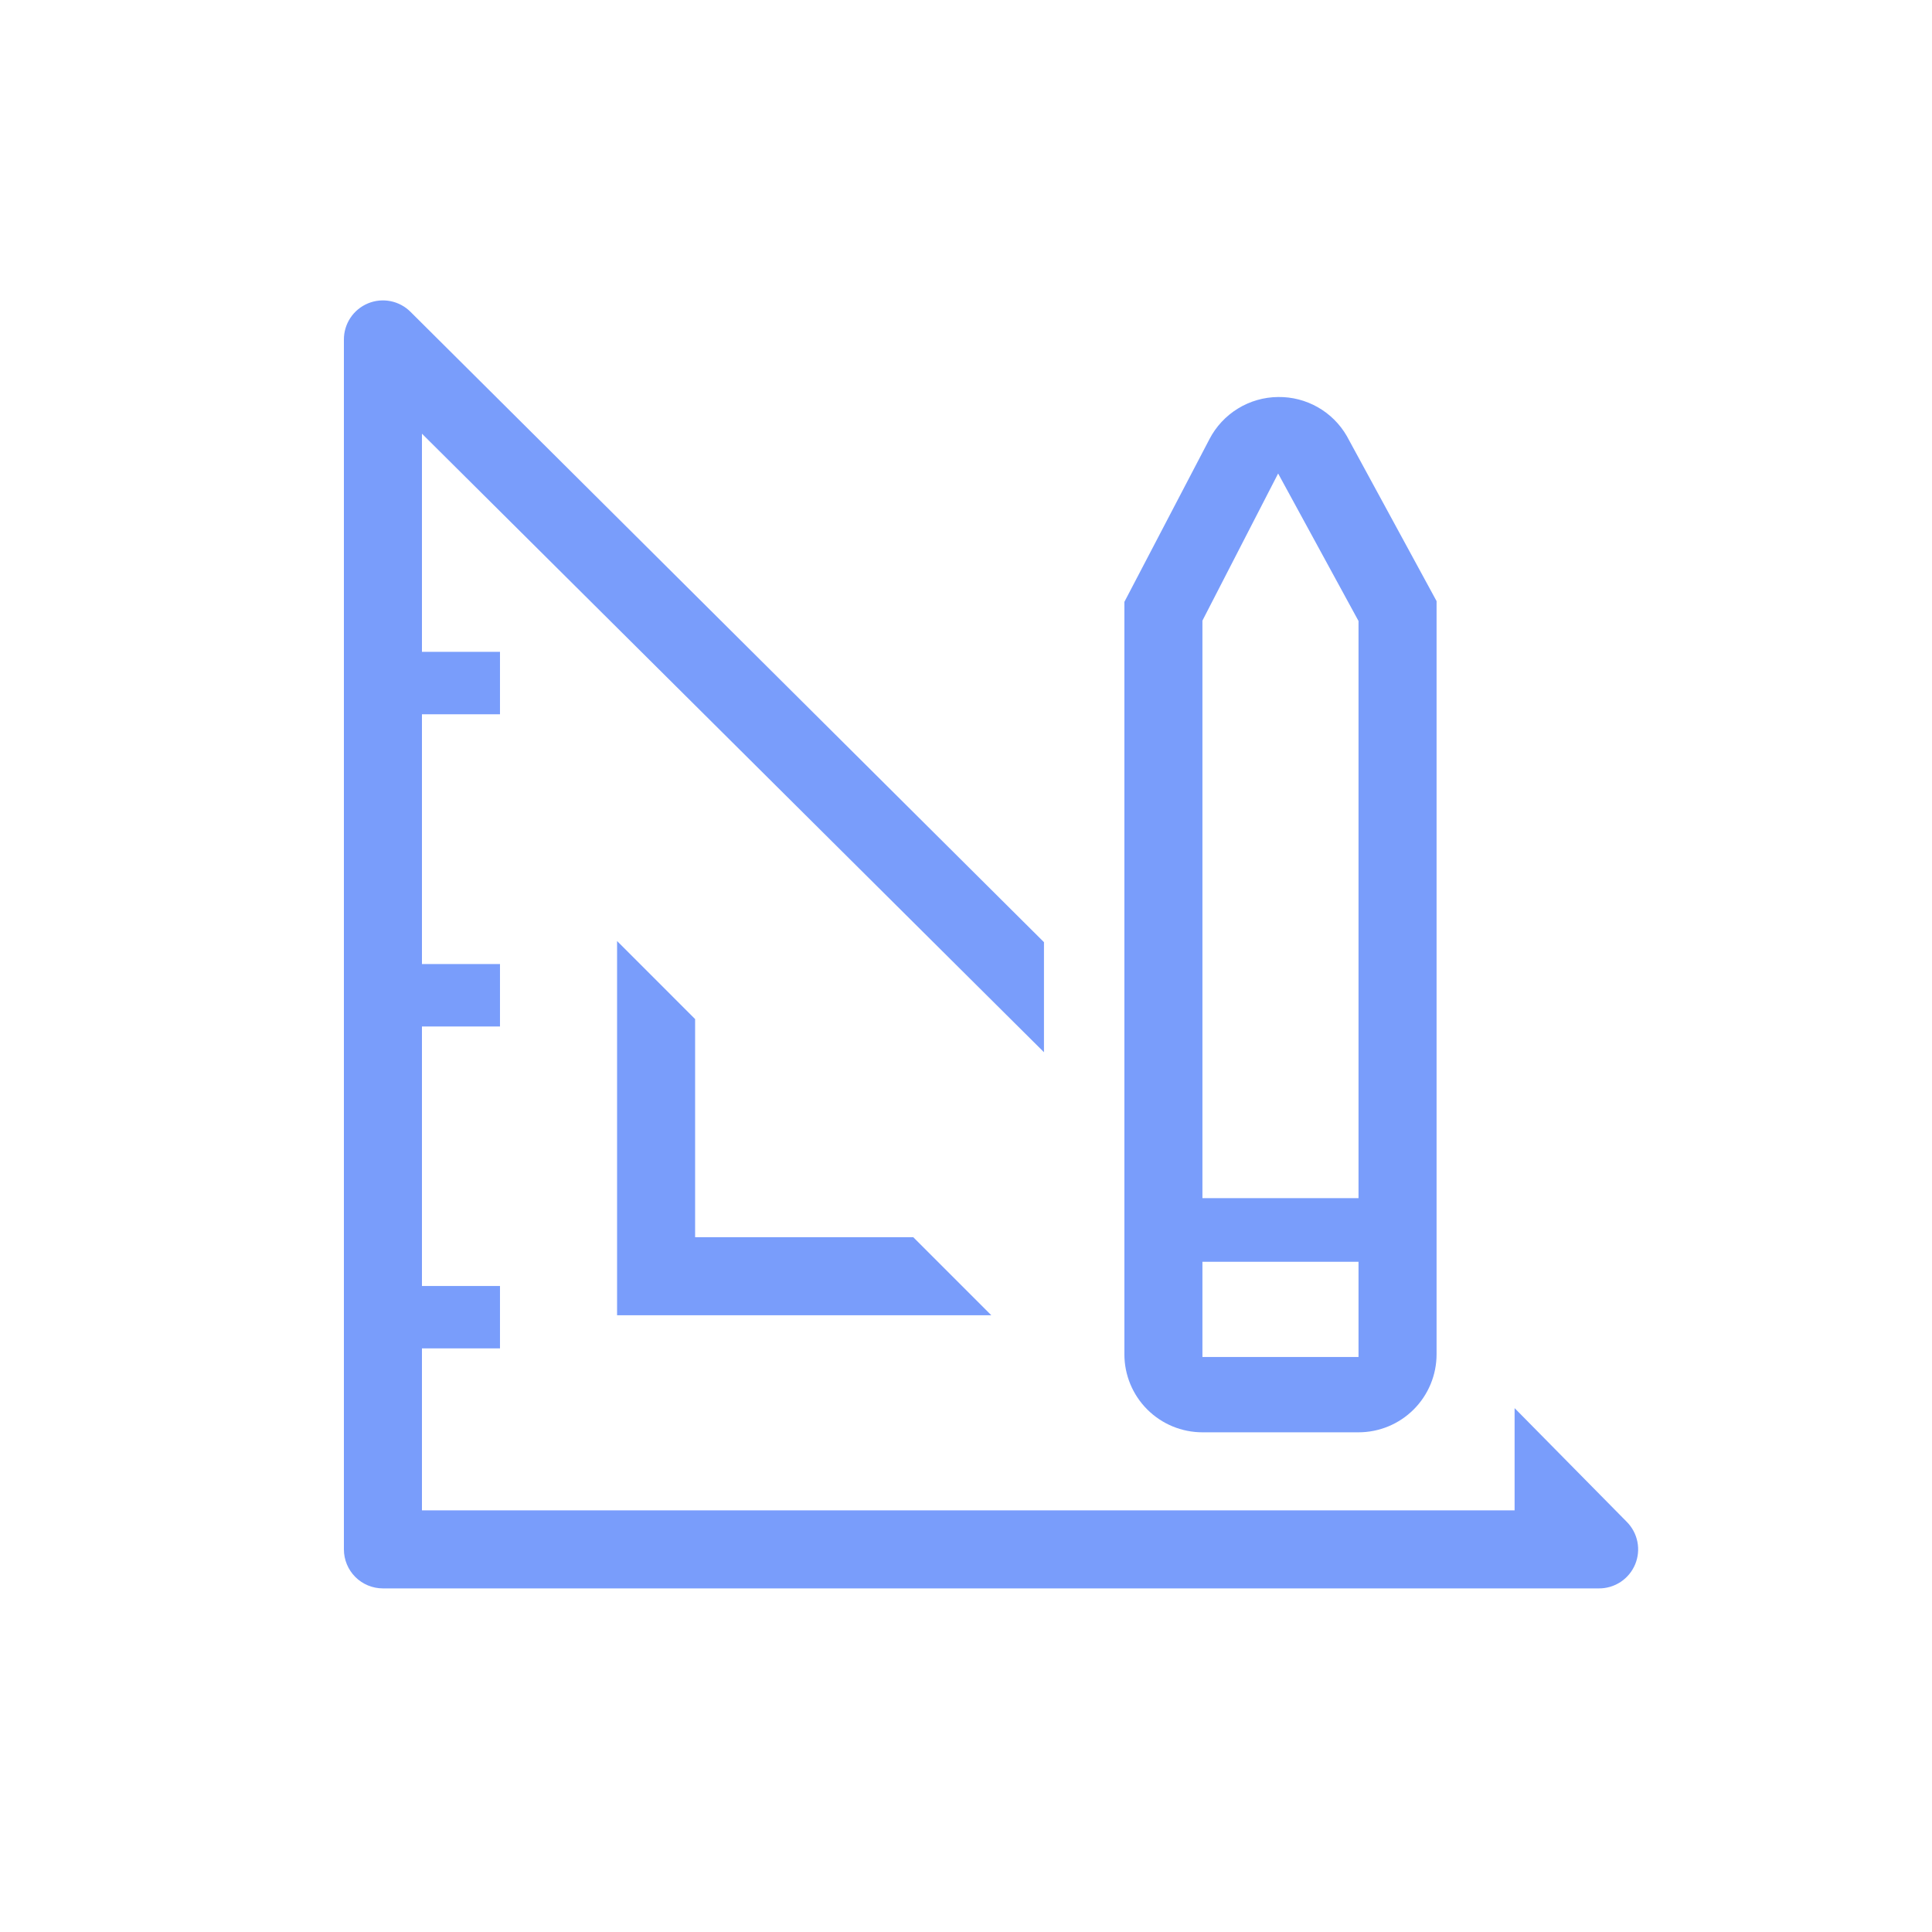 <?xml version="1.0" encoding="utf-8"?>
<svg xmlns="http://www.w3.org/2000/svg" fill="none" height="100%" overflow="visible" preserveAspectRatio="none" style="display: block;" viewBox="0 0 150 150" width="100%">
<g id="clarity:design-line">
<path d="M47.909 73.061V102.116H76.965L70.905 96.056H53.968V79.12L47.909 73.061Z" fill="#799DFB" id="Vector"/>
<path d="M126.289 118.142L117.593 109.326V117.264H32.76V104.69H38.819V99.842H32.76V79.695H38.819V74.847H32.76V55.456H38.819V50.609H32.76V33.672L81.054 81.694V73.15L31.881 24.22C31.457 23.792 30.916 23.501 30.326 23.382C29.736 23.264 29.124 23.324 28.568 23.555C28.012 23.786 27.538 24.177 27.205 24.678C26.872 25.18 26.697 25.769 26.7 26.371V120.293C26.7 121.097 27.019 121.868 27.587 122.436C28.156 123.004 28.926 123.323 29.73 123.323H124.137C124.739 123.327 125.328 123.151 125.83 122.818C126.331 122.486 126.722 122.011 126.953 121.455C127.184 120.899 127.244 120.288 127.126 119.697C127.007 119.107 126.716 118.566 126.289 118.142Z" fill="#799DFB" id="Vector_2"/>
<path d="M93.356 111.204H105.475C107.082 111.204 108.624 110.566 109.76 109.429C110.896 108.293 111.535 106.752 111.535 105.144V46.67L104.566 33.854C104.027 32.92 103.249 32.147 102.312 31.615C101.374 31.082 100.312 30.809 99.234 30.824C98.131 30.833 97.052 31.142 96.113 31.719C95.173 32.295 94.409 33.117 93.901 34.096L87.297 46.73V105.144C87.297 106.752 87.935 108.293 89.071 109.429C90.208 110.566 91.749 111.204 93.356 111.204ZM93.356 48.185L99.234 36.763L105.475 48.215V93.025H93.356V48.185ZM93.356 97.964H105.475V105.357H93.356V97.964Z" fill="#799DFB" id="Vector_3"/>
<g id="Vector_4">
</g>
</g>
</svg>